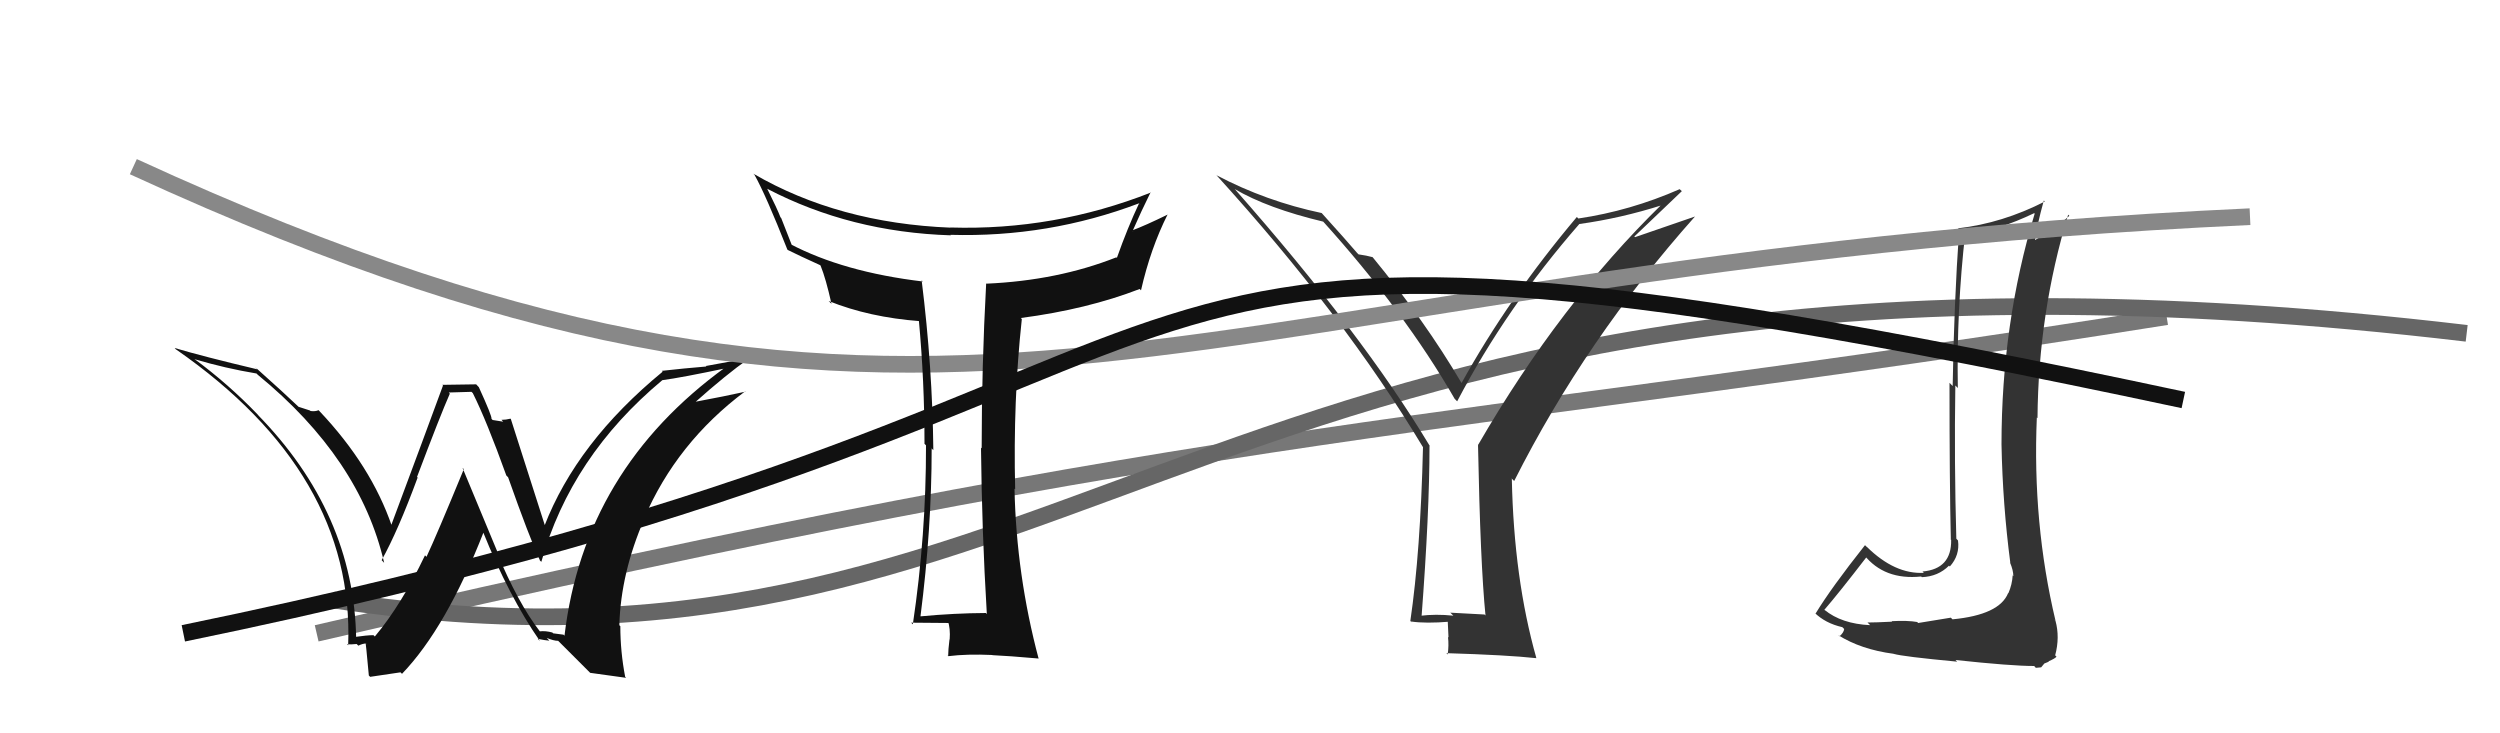 <svg xmlns="http://www.w3.org/2000/svg" width="150" height="44" viewBox="0,0,150,44"><path d="M19 38 C75 25,86 26,130 19" stroke="#777" fill="none"/><path d="M20 36 C66 43,72 11,148 20" stroke="#666" fill="none"/><path fill="#111" d="M32.37 37.86L32.45 37.95L32.39 37.88Q31.09 36.20 29.80 33.12L29.89 33.22L27.75 28.07L27.83 28.15Q26.20 32.11 25.59 33.41L25.44 33.26L25.50 33.32Q24.09 36.28 22.49 38.19L22.42 38.12L22.41 38.11Q22.03 38.11 21.27 38.22L21.31 38.26L21.37 38.33Q21.25 30.78 15.42 24.84L15.53 24.95L15.45 24.86Q13.70 23.04 11.68 21.55L11.78 21.65L11.67 21.55Q13.52 22.10 15.39 22.41L15.51 22.53L15.47 22.49Q21.61 27.52 23.05 33.77L23.06 33.78L22.90 33.61Q23.88 31.85 25.06 28.65L25.17 28.76L25.02 28.62Q26.42 24.91 26.99 23.62L26.93 23.55L28.29 23.51L28.37 23.59Q29.20 25.25 30.38 28.53L30.51 28.66L30.48 28.62Q31.75 32.22 32.40 33.63L32.34 33.58L32.48 33.71Q34.26 27.38 39.74 22.81L39.75 22.82L39.74 22.81Q40.88 22.66 43.62 22.08L43.62 22.09L43.55 22.02Q35.05 28.17 33.87 38.14L33.81 38.08L33.19 38.00L33.14 37.95Q32.73 37.84 32.39 37.88ZM35.41 40.37L37.57 40.67L37.51 40.61Q37.22 39.10 37.22 37.57L37.24 37.60L37.16 37.51Q37.25 34.37 38.66 31.13L38.64 31.12L38.64 31.12Q40.59 26.56 44.71 23.48L44.75 23.52L44.73 23.50Q43.52 23.77 41.65 24.12L41.66 24.12L41.69 24.15Q43.60 22.45 44.90 21.54L44.86 21.50L42.35 21.96L42.38 21.99Q41.04 22.10 39.71 22.25L39.73 22.27L39.76 22.30Q34.60 26.54 32.66 31.57L32.60 31.51L32.73 31.64Q32.02 29.41 30.65 25.14L30.71 25.20L30.63 25.12Q30.35 25.19 30.09 25.19L30.19 25.30L29.56 25.20L29.49 25.13Q29.53 24.98 28.73 23.23L28.57 23.06L26.54 23.09L26.58 23.13Q25.57 25.89 23.47 31.52L23.57 31.62L23.51 31.56Q22.27 27.95 19.18 24.68L19.18 24.68L19.11 24.61Q18.93 24.70 18.63 24.66L18.60 24.63L17.92 24.41L17.98 24.47Q17.08 23.61 15.29 22.01L15.44 22.16L15.44 22.16Q12.15 21.38 10.48 20.88L10.56 20.97L10.57 20.97Q21.28 28.41 20.89 38.72L20.87 38.70L20.82 38.65Q21.04 38.68 21.40 38.64L21.41 38.65L21.50 38.74Q21.77 38.61 21.96 38.61L22.07 38.72L21.93 38.59Q21.94 38.44 22.13 40.53L22.21 40.61L24.03 40.34L24.12 40.43Q26.77 37.67 29.02 31.92L28.98 31.89L28.96 31.86Q30.54 35.80 32.40 38.47L32.29 38.36L32.26 38.33Q32.70 38.42 32.96 38.44L32.79 38.26L32.79 38.27Q33.22 38.45 33.49 38.45L33.50 38.46L35.38 40.34Z"/><path fill="#333" d="M117.04 37.05L117.05 37.06L115.09 37.38L115.03 37.32Q114.47 37.22 113.50 37.27L113.52 37.29L113.53 37.30Q112.55 37.35 112.05 37.35L112.17 37.47L112.21 37.51Q110.49 37.43 109.47 36.59L109.55 36.67L109.46 36.59Q110.34 35.57 111.98 33.44L111.95 33.40L111.84 33.29Q113.06 34.82 115.27 34.59L115.41 34.73L115.31 34.63Q116.29 34.59 116.94 33.94L116.83 33.83L116.99 33.99Q117.60 33.31 117.48 32.43L117.37 32.31L117.38 32.33Q117.25 27.70 117.32 23.13L117.44 23.25L117.47 23.28Q117.39 18.55 117.92 13.95L118.06 14.08L118.05 14.08Q119.92 13.81 122.05 12.79L122.02 12.75L122.08 12.82Q120.09 19.43 120.09 26.66L120.15 26.72L120.09 26.66Q120.16 30.27 120.62 33.78L120.70 33.85L120.60 33.75Q120.80 34.22 120.80 34.57L120.66 34.42L120.76 34.52Q120.73 35.07 120.50 35.60L120.50 35.60L120.49 35.58Q119.97 36.89 117.15 37.16ZM122.14 40.06L122.15 40.07L122.47 40.04L122.66 39.81L122.93 39.70L122.91 39.68Q123.31 39.51 123.39 39.40L123.31 39.32L123.31 39.32Q123.60 38.24 123.33 37.25L123.22 37.14L123.33 37.24Q121.94 31.40 122.21 25.05L122.18 25.02L122.25 25.09Q122.30 18.78 124.09 12.88L124.11 12.90L124.16 12.95Q123.36 13.68 122.11 14.40L122.03 14.33L122.10 14.40Q122.21 13.55 122.63 12.03L122.58 11.98L122.69 12.09Q120.15 13.39 117.48 13.70L117.58 13.79L117.55 13.77Q117.24 18.21 117.16 23.16L117.01 23.01L116.97 22.97Q116.97 28.95 117.05 32.38L116.97 32.30L117.07 32.39Q117.10 34.14 115.35 34.29L115.27 34.21L115.43 34.37Q113.69 34.46 112.02 32.82L111.99 32.80L111.90 32.71Q109.88 35.26 108.93 36.82L108.91 36.80L108.86 36.75Q109.52 37.40 110.54 37.63L110.69 37.78L110.65 37.74Q110.63 37.95 110.37 38.18L110.33 38.14L110.28 38.10Q111.65 38.97 113.63 39.23L113.67 39.27L113.62 39.23Q114.13 39.39 117.43 39.70L117.40 39.67L117.33 39.60Q120.68 39.96 122.05 39.96Z"/><path fill="#333" d="M89.00 36.80L89.07 36.87L87.02 36.76L87.20 36.94Q86.14 36.83 85.19 36.95L85.24 37.00L85.29 37.05Q85.77 30.75 85.77 26.75L85.69 26.68L85.80 26.78Q81.76 20.05 74.11 11.37L74.20 11.46L74.08 11.34Q76.05 12.50 79.40 13.30L79.25 13.16L79.35 13.25Q84.28 18.71 87.28 23.93L87.36 24.01L87.43 24.08Q90.38 18.46 94.76 13.44L94.80 13.47L94.76 13.44Q97.24 13.10 99.75 12.30L99.59 12.13L99.71 12.26Q93.57 18.26 88.70 26.67L88.77 26.75L88.68 26.66Q88.82 33.84 89.13 36.93ZM98.06 14.19L100.91 11.47L100.78 11.35Q97.82 12.65 94.70 13.11L94.57 12.98L94.61 13.02Q90.52 17.87 87.70 22.97L87.69 22.96L87.68 22.96Q85.50 19.25 82.30 15.36L82.35 15.42L82.36 15.43Q82.00 15.33 81.50 15.26L81.56 15.31L81.43 15.18Q80.81 14.45 79.29 12.77L79.31 12.79L79.29 12.78Q75.97 12.08 73.00 10.52L72.98 10.50L72.95 10.47Q80.60 18.88 85.36 26.80L85.48 26.93L85.38 26.82Q85.23 33.11 84.62 37.26L84.76 37.39L84.66 37.29Q85.54 37.42 86.99 37.30L86.86 37.18L86.91 38.25L86.88 38.22Q86.94 38.73 86.86 39.27L86.78 39.19L86.79 39.19Q90.43 39.30 92.18 39.49L92.14 39.44L92.18 39.48Q90.83 34.70 90.71 28.73L90.67 28.68L90.85 28.86Q95.15 20.34 101.70 12.99L101.70 12.99L98.10 14.23Z"/><path d="M8 10 C58 33,70 16,135 13" stroke="#888" fill="none"/><path d="M11 38 C84 23,56 8,131 24" stroke="#111" fill="none"/><path fill="#111" d="M59.12 36.75L59.16 36.79L59.15 36.78Q57.26 36.79 55.24 36.98L55.30 37.04L55.23 36.97Q55.90 31.74 55.90 26.91L55.82 26.82L56.00 27.01Q55.95 22.04 55.30 16.83L55.30 16.82L55.37 16.89Q50.61 16.32 47.41 14.64L47.53 14.76L46.87 13.08L46.83 13.04Q46.64 12.54 46.03 11.32L45.90 11.19L46.04 11.33Q51.03 13.93 57.05 14.12L57.12 14.19L57.02 14.09Q62.90 14.26 68.34 12.20L68.45 12.31L68.34 12.21Q67.66 13.65 67.01 15.48L67.08 15.54L66.98 15.44Q63.46 16.83 59.19 17.02L59.19 17.02L59.17 17.00Q58.90 21.95 58.90 26.90L58.88 26.88L58.86 26.86Q58.91 31.85 59.21 36.84ZM68.94 11.43L68.97 11.46L69.06 11.55Q63.24 13.84 57.03 13.65L56.97 13.58L57.05 13.66Q50.30 13.39 45.20 10.42L45.19 10.41L45.27 10.49Q45.95 11.70 47.24 14.97L47.25 14.98L47.27 15.00Q47.95 15.34 49.21 15.91L49.22 15.92L49.24 15.95Q49.55 16.71 49.89 18.23L49.76 18.10L49.72 18.06Q52.15 19.04 55.20 19.27L55.15 19.23L55.13 19.20Q55.47 22.86 55.47 26.63L55.60 26.76L55.56 26.72Q55.57 32.09 54.77 37.46L54.69 37.38L54.67 37.36Q56.47 37.38 57.01 37.38L56.91 37.28L56.87 37.24Q57.03 37.71 56.98 38.37L56.89 38.28L56.97 38.36Q56.89 39.01 56.89 39.35L56.79 39.26L56.90 39.37Q58.02 39.23 59.54 39.30L59.57 39.33L59.55 39.31Q60.47 39.35 62.30 39.51L62.23 39.44L62.32 39.53Q60.98 34.50 60.87 29.32L60.84 29.29L60.91 29.36Q60.78 24.05 61.31 19.14L61.38 19.21L61.25 19.08Q65.22 18.56 68.38 17.34L68.34 17.30L68.46 17.42Q69.03 14.91 70.06 12.86L70.19 12.99L70.07 12.87Q68.72 13.53 67.92 13.83L68.01 13.93L67.95 13.87Q68.47 12.68 69.04 11.53Z"/></svg>